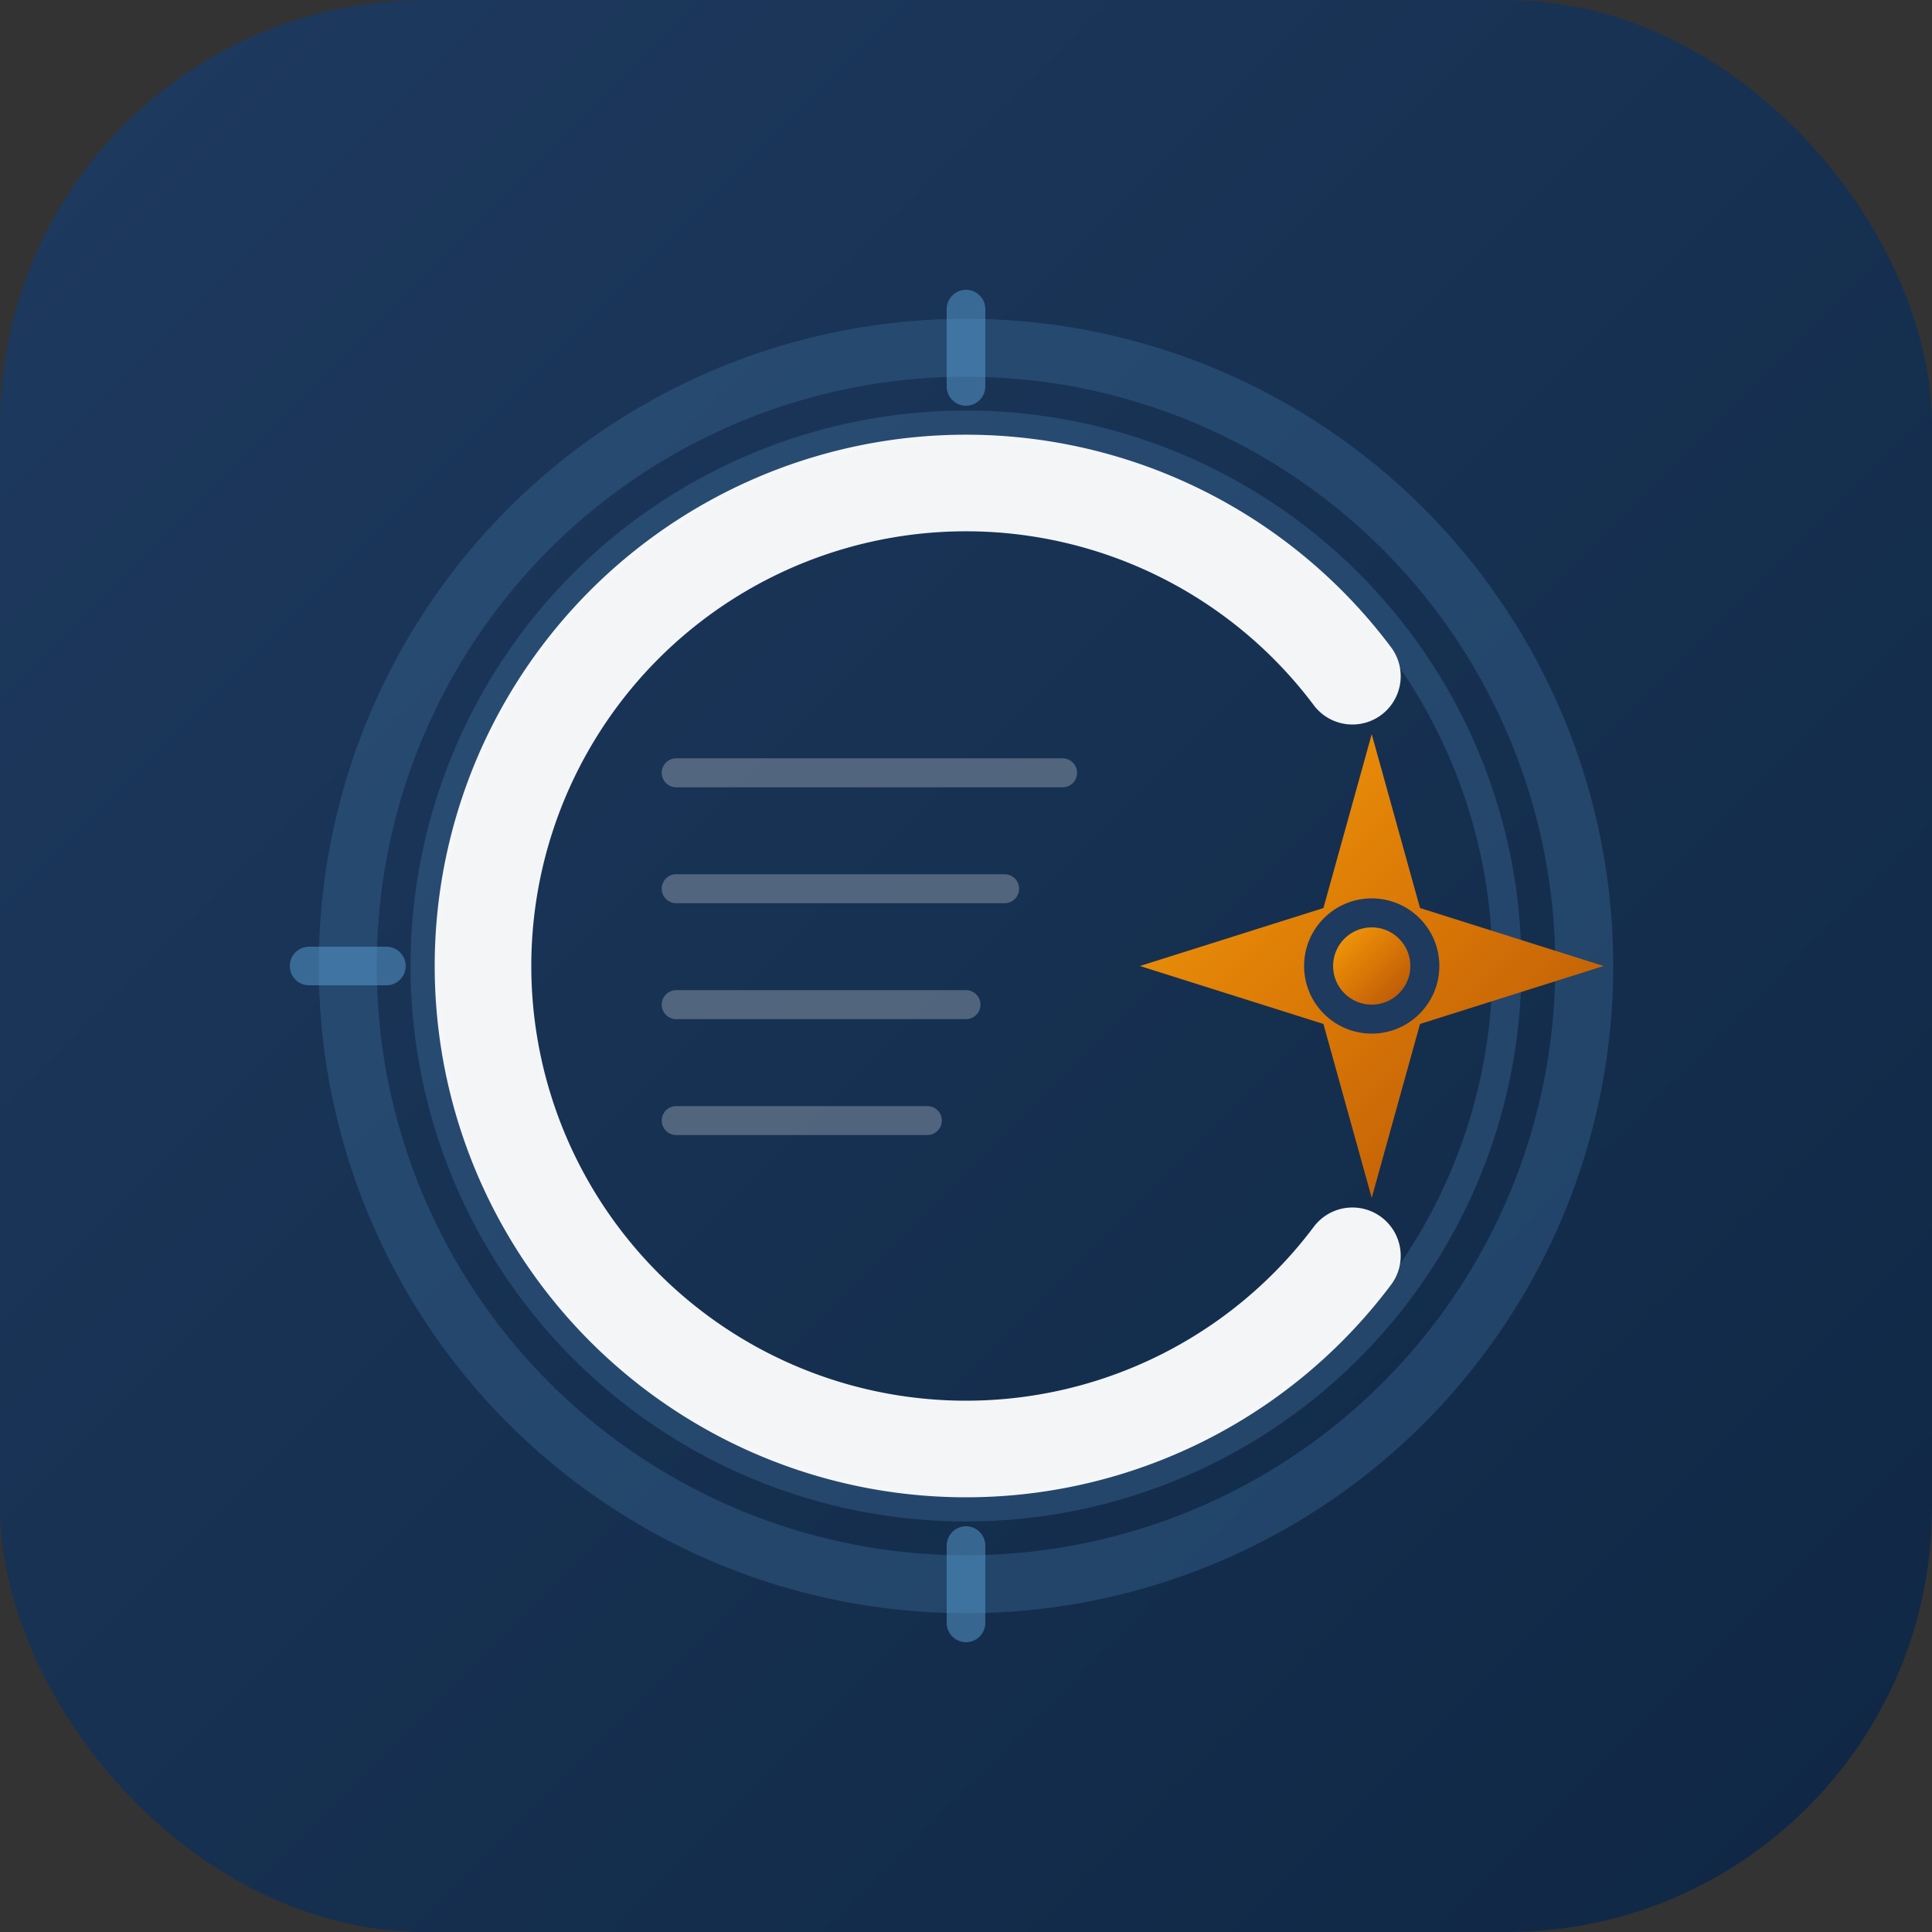 <svg xmlns="http://www.w3.org/2000/svg" viewBox="0 0 100 100">
  <rect x="0" y="0" width="100" height="100" fill="#333333" stroke="none"/>
  <defs>
    <!-- Gradient for the shield/badge background -->
    <linearGradient id="shieldGrad" x1="0%" y1="0%" x2="100%" y2="100%">
      <stop offset="0%" style="stop-color:#1e3a5f"/>
      <stop offset="100%" style="stop-color:#0f2744"/>
    </linearGradient>
    <!-- Gold gradient for compass -->
    <linearGradient id="goldGrad" x1="0%" y1="0%" x2="100%" y2="100%">
      <stop offset="0%" style="stop-color:#f59e0b"/>
      <stop offset="50%" style="stop-color:#d97706"/>
      <stop offset="100%" style="stop-color:#b45309"/>
    </linearGradient>
    <!-- Subtle inner shadow -->
    <filter id="innerGlow" x="-20%" y="-20%" width="140%" height="140%">
      <feGaussianBlur in="SourceAlpha" stdDeviation="2" result="blur"/>
      <feOffset dx="0" dy="1"/>
      <feComposite in2="SourceAlpha" operator="arithmetic" k2="-1" k3="1"/>
      <feColorMatrix values="0 0 0 0 1 0 0 0 0 1 0 0 0 0 1 0 0 0 0.15 0"/>
      <feBlend in2="SourceGraphic"/>
    </filter>
  </defs>

  <!-- Rounded square background - Cambridge blue -->
  <rect width="100" height="100" rx="22" fill="url(#shieldGrad)"/>

  <!-- Stylized "C" letterform incorporating compass elements -->
  <!-- Outer compass ring -->
  <circle cx="50" cy="50" r="32" fill="none" stroke="#3b6b96" stroke-width="3" opacity="0.4"/>
  <circle cx="50" cy="50" r="28" fill="none" stroke="#4a7fb0" stroke-width="1.5" opacity="0.3"/>

  <!-- The "C" shape - elegant, modern -->
  <path d="M68 35
           A25 25 0 1 0 68 65"
        fill="none"
        transform="translate(2, 0)"
        stroke="white"
        stroke-width="5"
        stroke-linecap="round"
        opacity="0.95"/>

  <!-- Compass rose / navigation star at the opening of C -->
  <g transform="translate(71, 50)">
    <!-- Main 4-point star -->
    <path d="M0 -12 L2.5 -3 L12 0 L2.5 3 L0 12 L-2.5 3 L-12 0 L-2.5 -3 Z"
          fill="url(#goldGrad)"/>
    <!-- Inner detail -->
    <circle cx="0" cy="0" r="3.5" fill="#1e3a5f"/>
    <circle cx="0" cy="0" r="2" fill="url(#goldGrad)"/>
  </g>

  <!-- Small cardinal direction marks on compass ring -->
  <g stroke="#5a9fd4" stroke-width="2" stroke-linecap="round" opacity="0.5">
    <line x1="50" y1="16" x2="50" y2="20"/>
    <line x1="50" y1="80" x2="50" y2="84"/>
    <line x1="16" y1="50" x2="20" y2="50"/>
  </g>

  <!-- Subtle book pages hint inside the C -->
  <g opacity="0.25">
    <line x1="35" y1="40" x2="55" y2="40" stroke="white" stroke-width="1.5" stroke-linecap="round"/>
    <line x1="35" y1="46" x2="52" y2="46" stroke="white" stroke-width="1.5" stroke-linecap="round"/>
    <line x1="35" y1="52" x2="50" y2="52" stroke="white" stroke-width="1.5" stroke-linecap="round"/>
    <line x1="35" y1="58" x2="48" y2="58" stroke="white" stroke-width="1.5" stroke-linecap="round"/>
  </g>
</svg>
